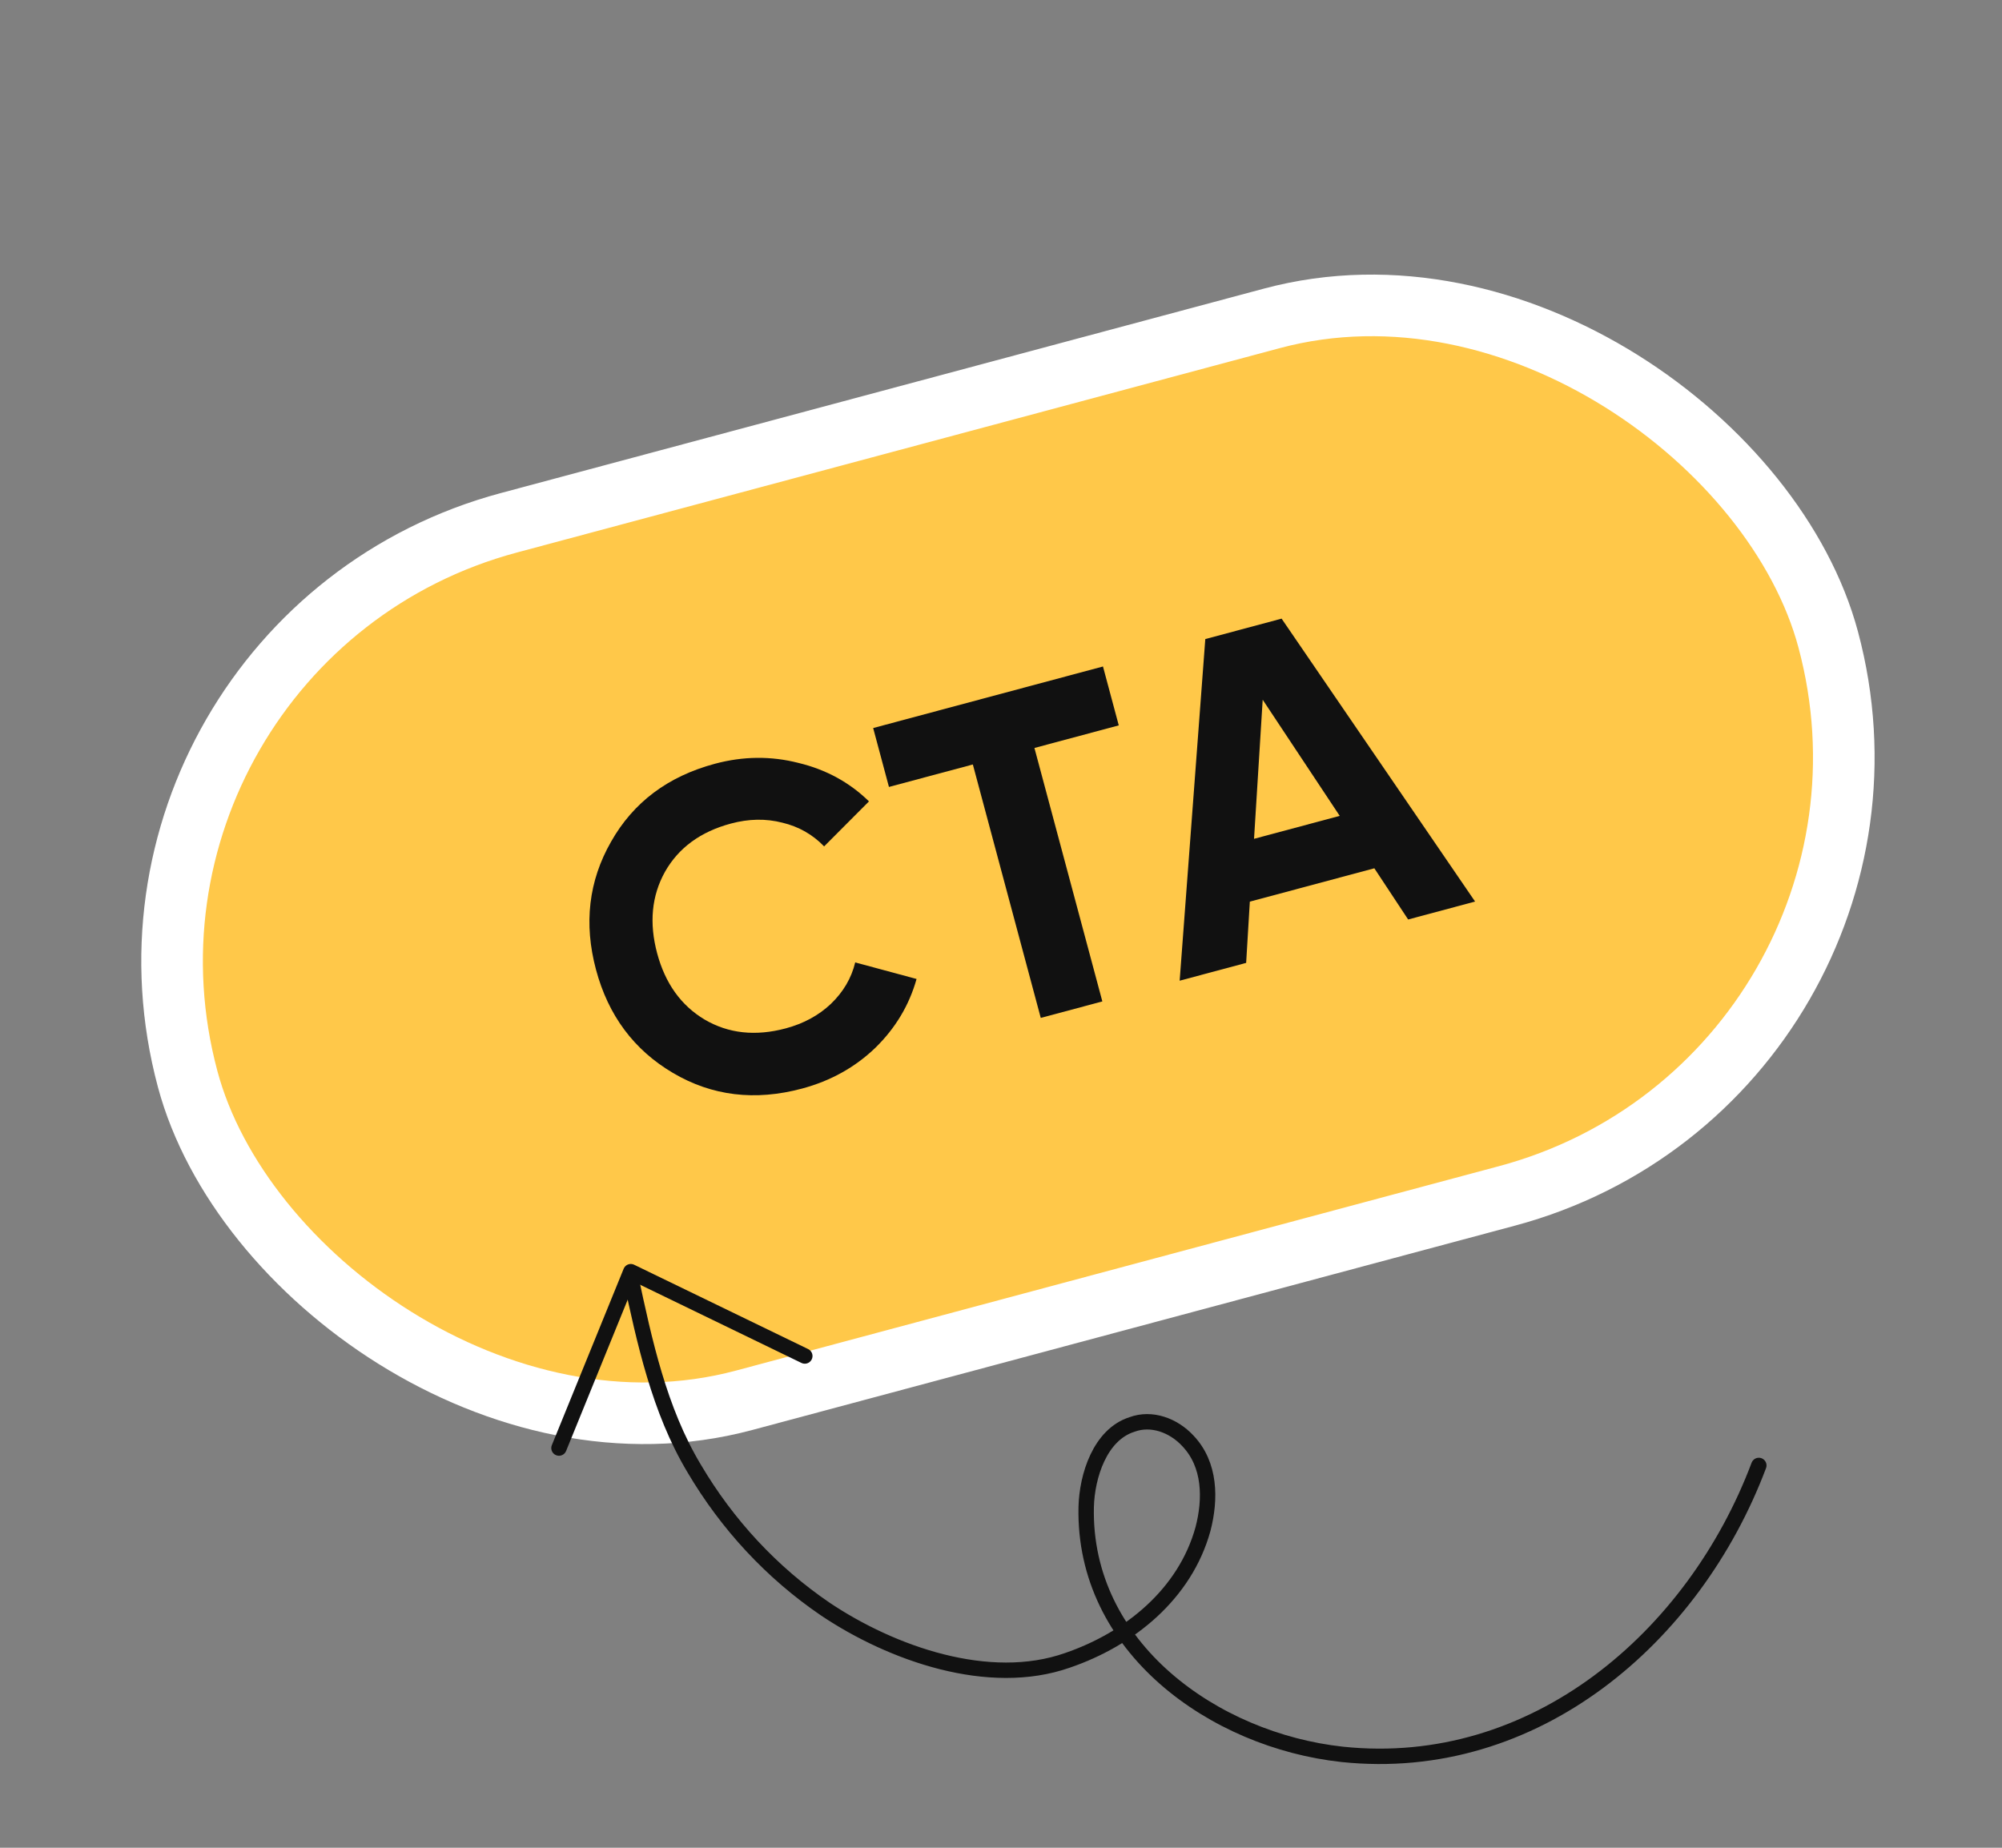 <svg width="130" height="120" viewBox="0 0 130 120" fill="none" xmlns="http://www.w3.org/2000/svg">
<rect x="0" y="0" width="130" height="120" fill="#808080" stroke="none"/>
<g clip-path="url(#clip0_1206_1304)">
<rect x="4.551" y="41.586" width="110.287" height="59" rx="29.5" transform="rotate(-15 4.551 41.586)" fill="#FFC849" stroke="white" stroke-width="4"/>
<path d="M52.076 70.697C49.024 71.514 46.231 71.176 43.698 69.68C41.164 68.185 39.499 65.95 38.702 62.975C37.9 59.981 38.224 57.212 39.676 54.67C41.122 52.108 43.371 50.419 46.423 49.601C48.259 49.109 50.066 49.091 51.844 49.546C53.637 49.977 55.164 50.81 56.427 52.045L53.514 54.968C52.769 54.195 51.865 53.681 50.803 53.428C49.736 53.154 48.623 53.173 47.464 53.484C45.493 54.012 44.065 55.057 43.179 56.62C42.313 58.177 42.144 59.941 42.672 61.911C43.195 63.862 44.221 65.296 45.75 66.211C47.298 67.121 49.057 67.313 51.028 66.785C52.187 66.474 53.163 65.943 53.956 65.193C54.762 64.417 55.288 63.521 55.533 62.503L59.517 63.578C59.041 65.279 58.147 66.772 56.834 68.055C55.517 69.319 53.931 70.2 52.076 70.697Z" fill="#111111"/>
<path d="M71.622 43.284L72.647 47.109L67.171 48.576L71.581 65.036L67.582 66.107L63.172 49.648L57.724 51.107L56.699 47.282L71.622 43.284Z" fill="#111111"/>
<path d="M91.438 59.715L89.243 56.39L81.158 58.556L80.919 62.533L76.601 63.69L78.266 41.504L83.221 40.176L95.785 58.55L91.438 59.715ZM81.431 54.476L86.995 52.986L81.993 45.443L81.431 54.476Z" fill="#111111"/>
<path d="M114.209 95.171C109.999 106.347 99.642 115.247 87.157 113.934C78.827 113.032 70.331 106.986 70.532 97.87C70.583 95.871 71.419 93.171 73.51 92.509C74.782 92.039 76.202 92.571 77.126 93.564C78.612 95.117 78.618 97.361 78.119 99.291C76.953 103.537 73.318 106.46 69.319 107.827C64.212 109.626 57.901 107.387 53.6 104.506C50.107 102.128 47.217 99.003 45.07 95.359C42.802 91.571 41.85 87.13 40.936 82.852" stroke="#111111" stroke-miterlimit="10" stroke-linecap="round" stroke-linejoin="round"/>
<path d="M52.26 88.064L40.96 82.587L36.297 94.042" stroke="#111111" stroke-miterlimit="10" stroke-linecap="round" stroke-linejoin="round"/>
</g>
<defs>
<clipPath id="clip0_1206_1304">
<rect width="130" height="130" fill="white" transform="translate(0 -10)"/>
</clipPath>
</defs>
</svg>
